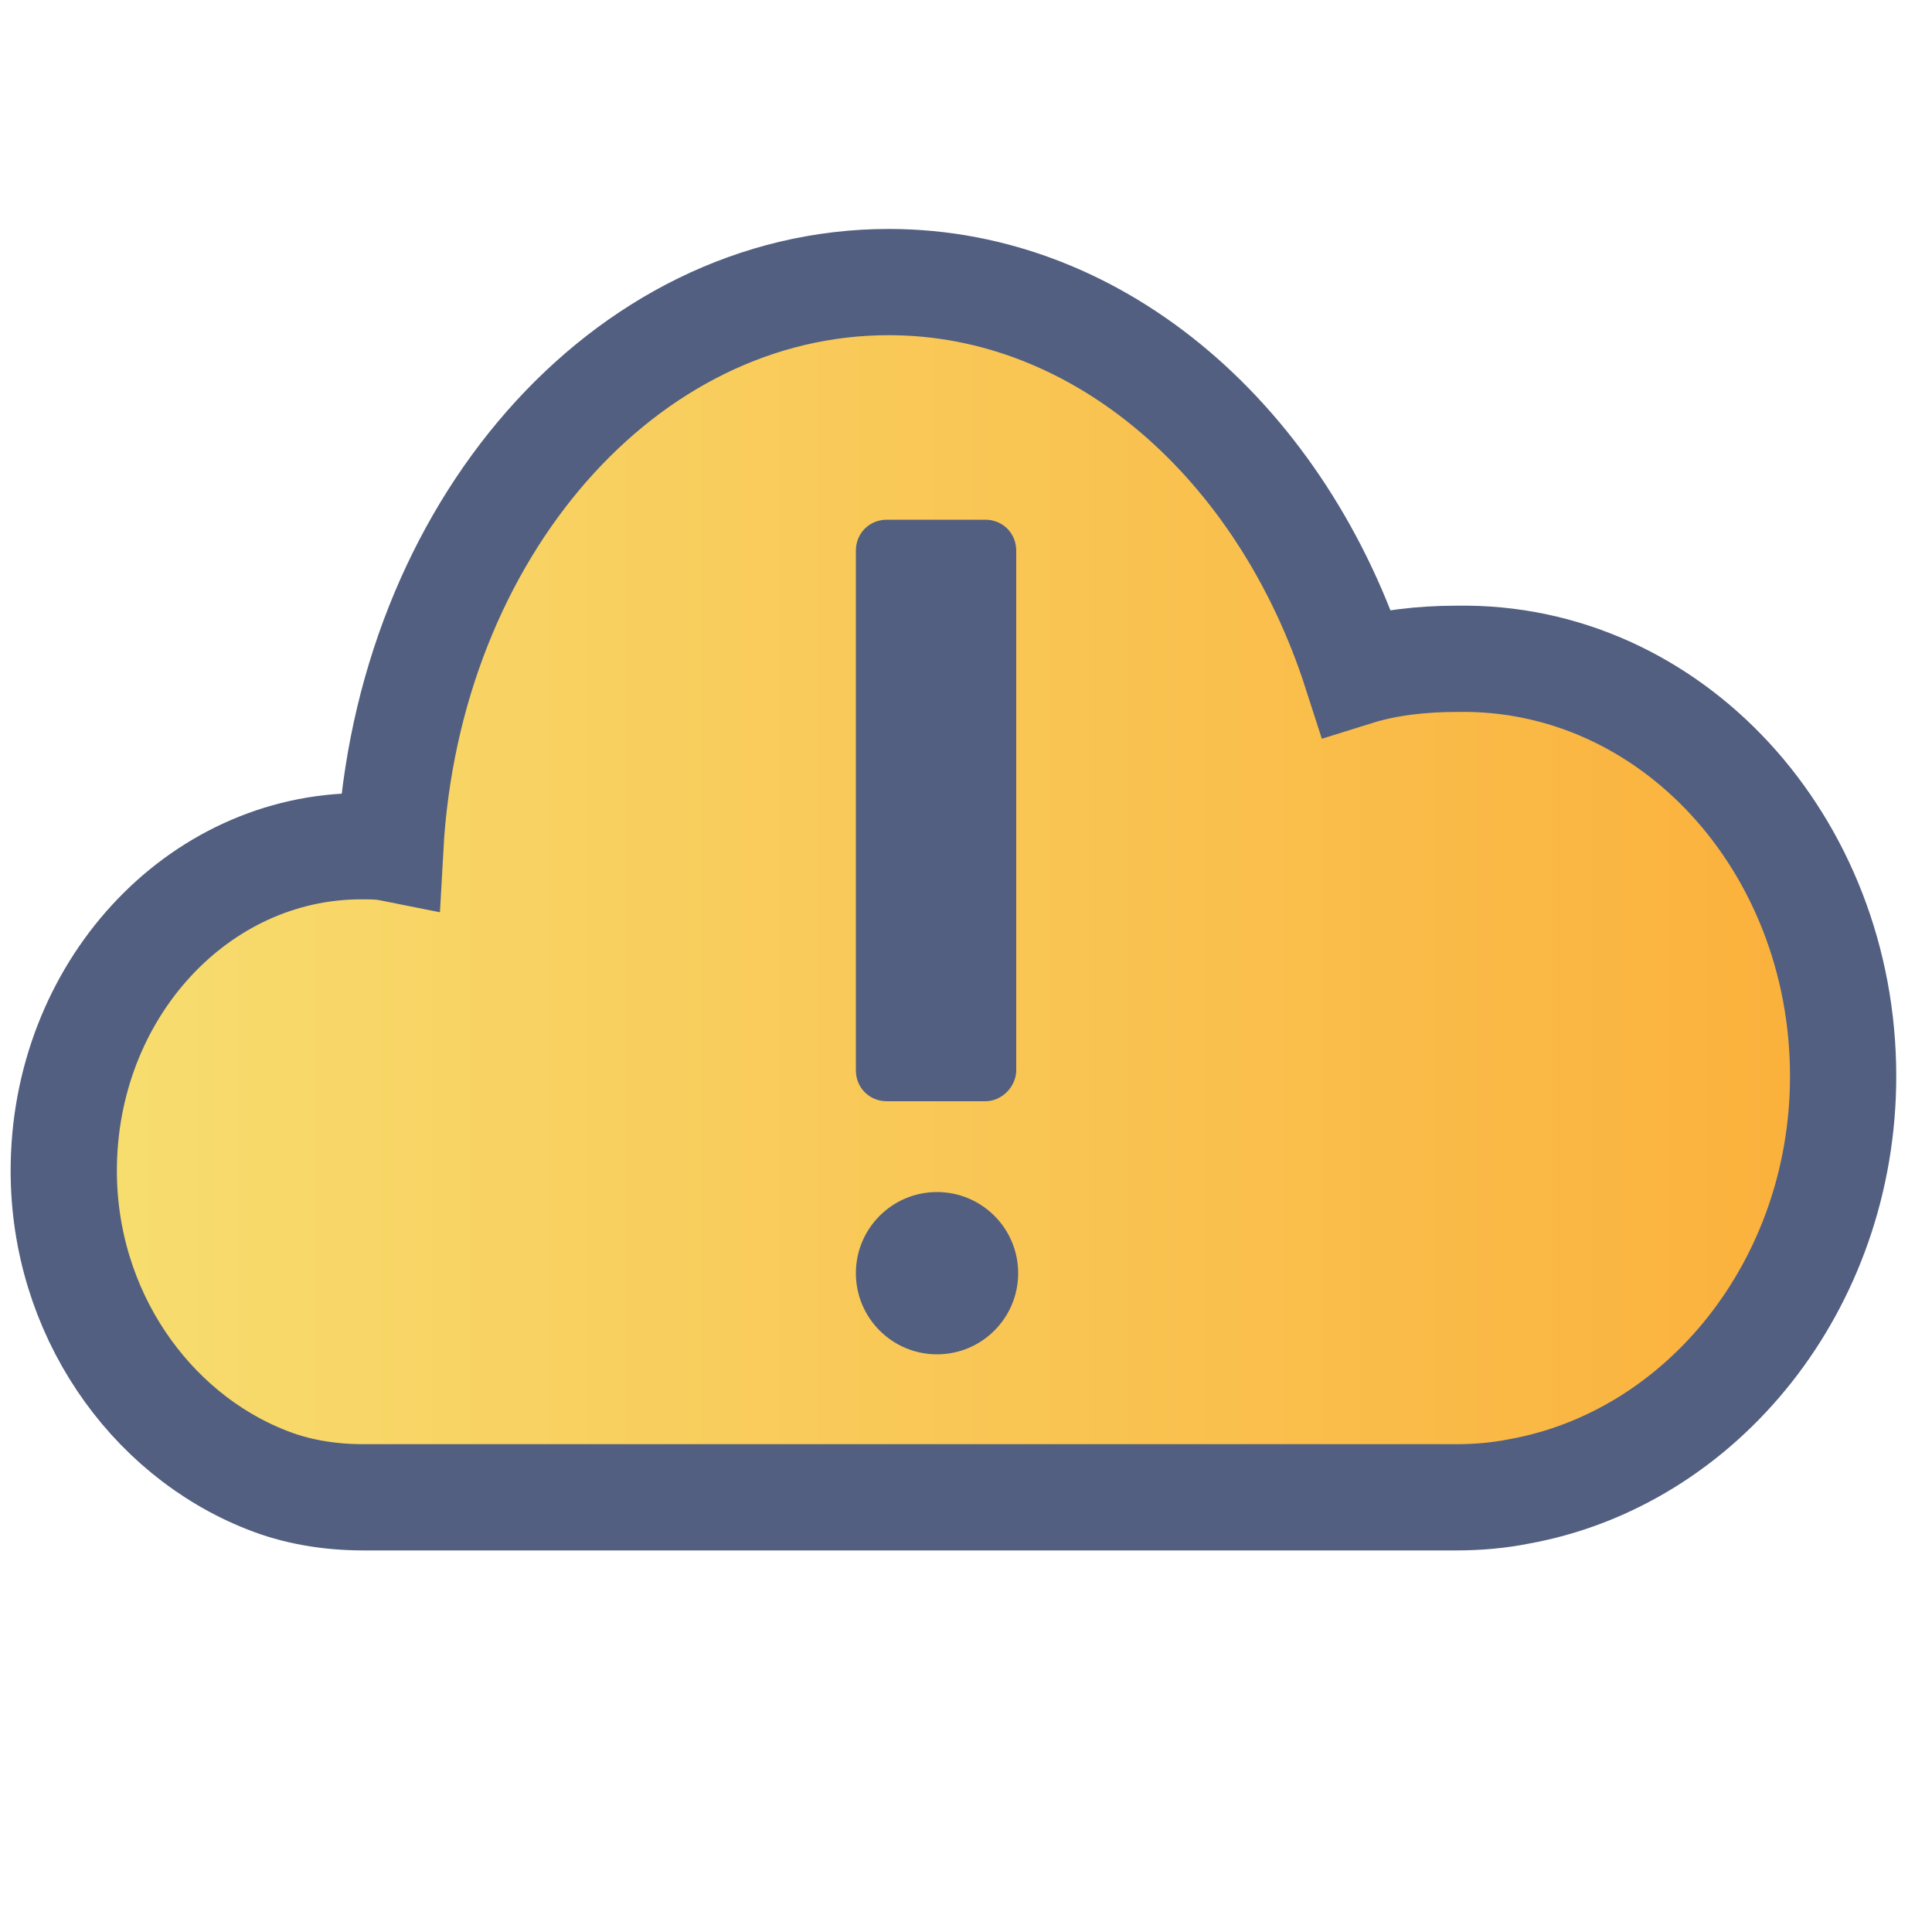 <?xml version="1.0" encoding="utf-8"?>
<!-- Generator: Adobe Illustrator 24.0.3, SVG Export Plug-In . SVG Version: 6.00 Build 0)  -->
<svg version="1.1" id="Layer_1" xmlns="http://www.w3.org/2000/svg" xmlns:xlink="http://www.w3.org/1999/xlink" x="0px" y="0px"
	 viewBox="0 0 100 100" style="enable-background:new 0 0 100 100;" xml:space="preserve">
<style type="text/css">
	.st0{fill:url(#SVGID_1_);stroke:#525F80;stroke-width:5.499;stroke-miterlimit:10;}
	.st1{fill:#525F80;}
</style>
<linearGradient id="SVGID_1_" gradientUnits="userSpaceOnUse" x1="3.332" y1="45.948" x2="95.398" y2="45.948">
	<stop  offset="0" style="stop-color:#F7DE70"/>
	<stop  offset="1" style="stop-color:#FBB03B"/>
</linearGradient>
<path class="st0" d="M95.4,55.7c0,10.8-7.3,19.8-16.8,21.5c-1,0.2-2.1,0.3-3.2,0.3H18.8c-1.8,0-3.5-0.3-5-0.9
	C7.7,74.2,3.3,67.9,3.3,60.6c0-9.3,6.9-16.8,15.4-16.8c0.5,0,1,0,1.5,0.1c0.9-16.4,12.1-29.3,25.8-29.3c11,0,20.4,8.4,24.2,20.2
	c1.6-0.5,3.4-0.7,5.2-0.7C86.5,33.9,95.4,43.7,95.4,55.7z"/>
<g>
	<path class="st1" d="M51,57h-5.1c-0.9,0-1.6-0.7-1.6-1.6V28.5c0-0.9,0.7-1.6,1.6-1.6H51c0.9,0,1.6,0.7,1.6,1.6v26.9
		C52.6,56.2,51.9,57,51,57z"/>
	<circle class="st1" cx="48.5" cy="65.9" r="4.2"/>
</g>
</svg>
